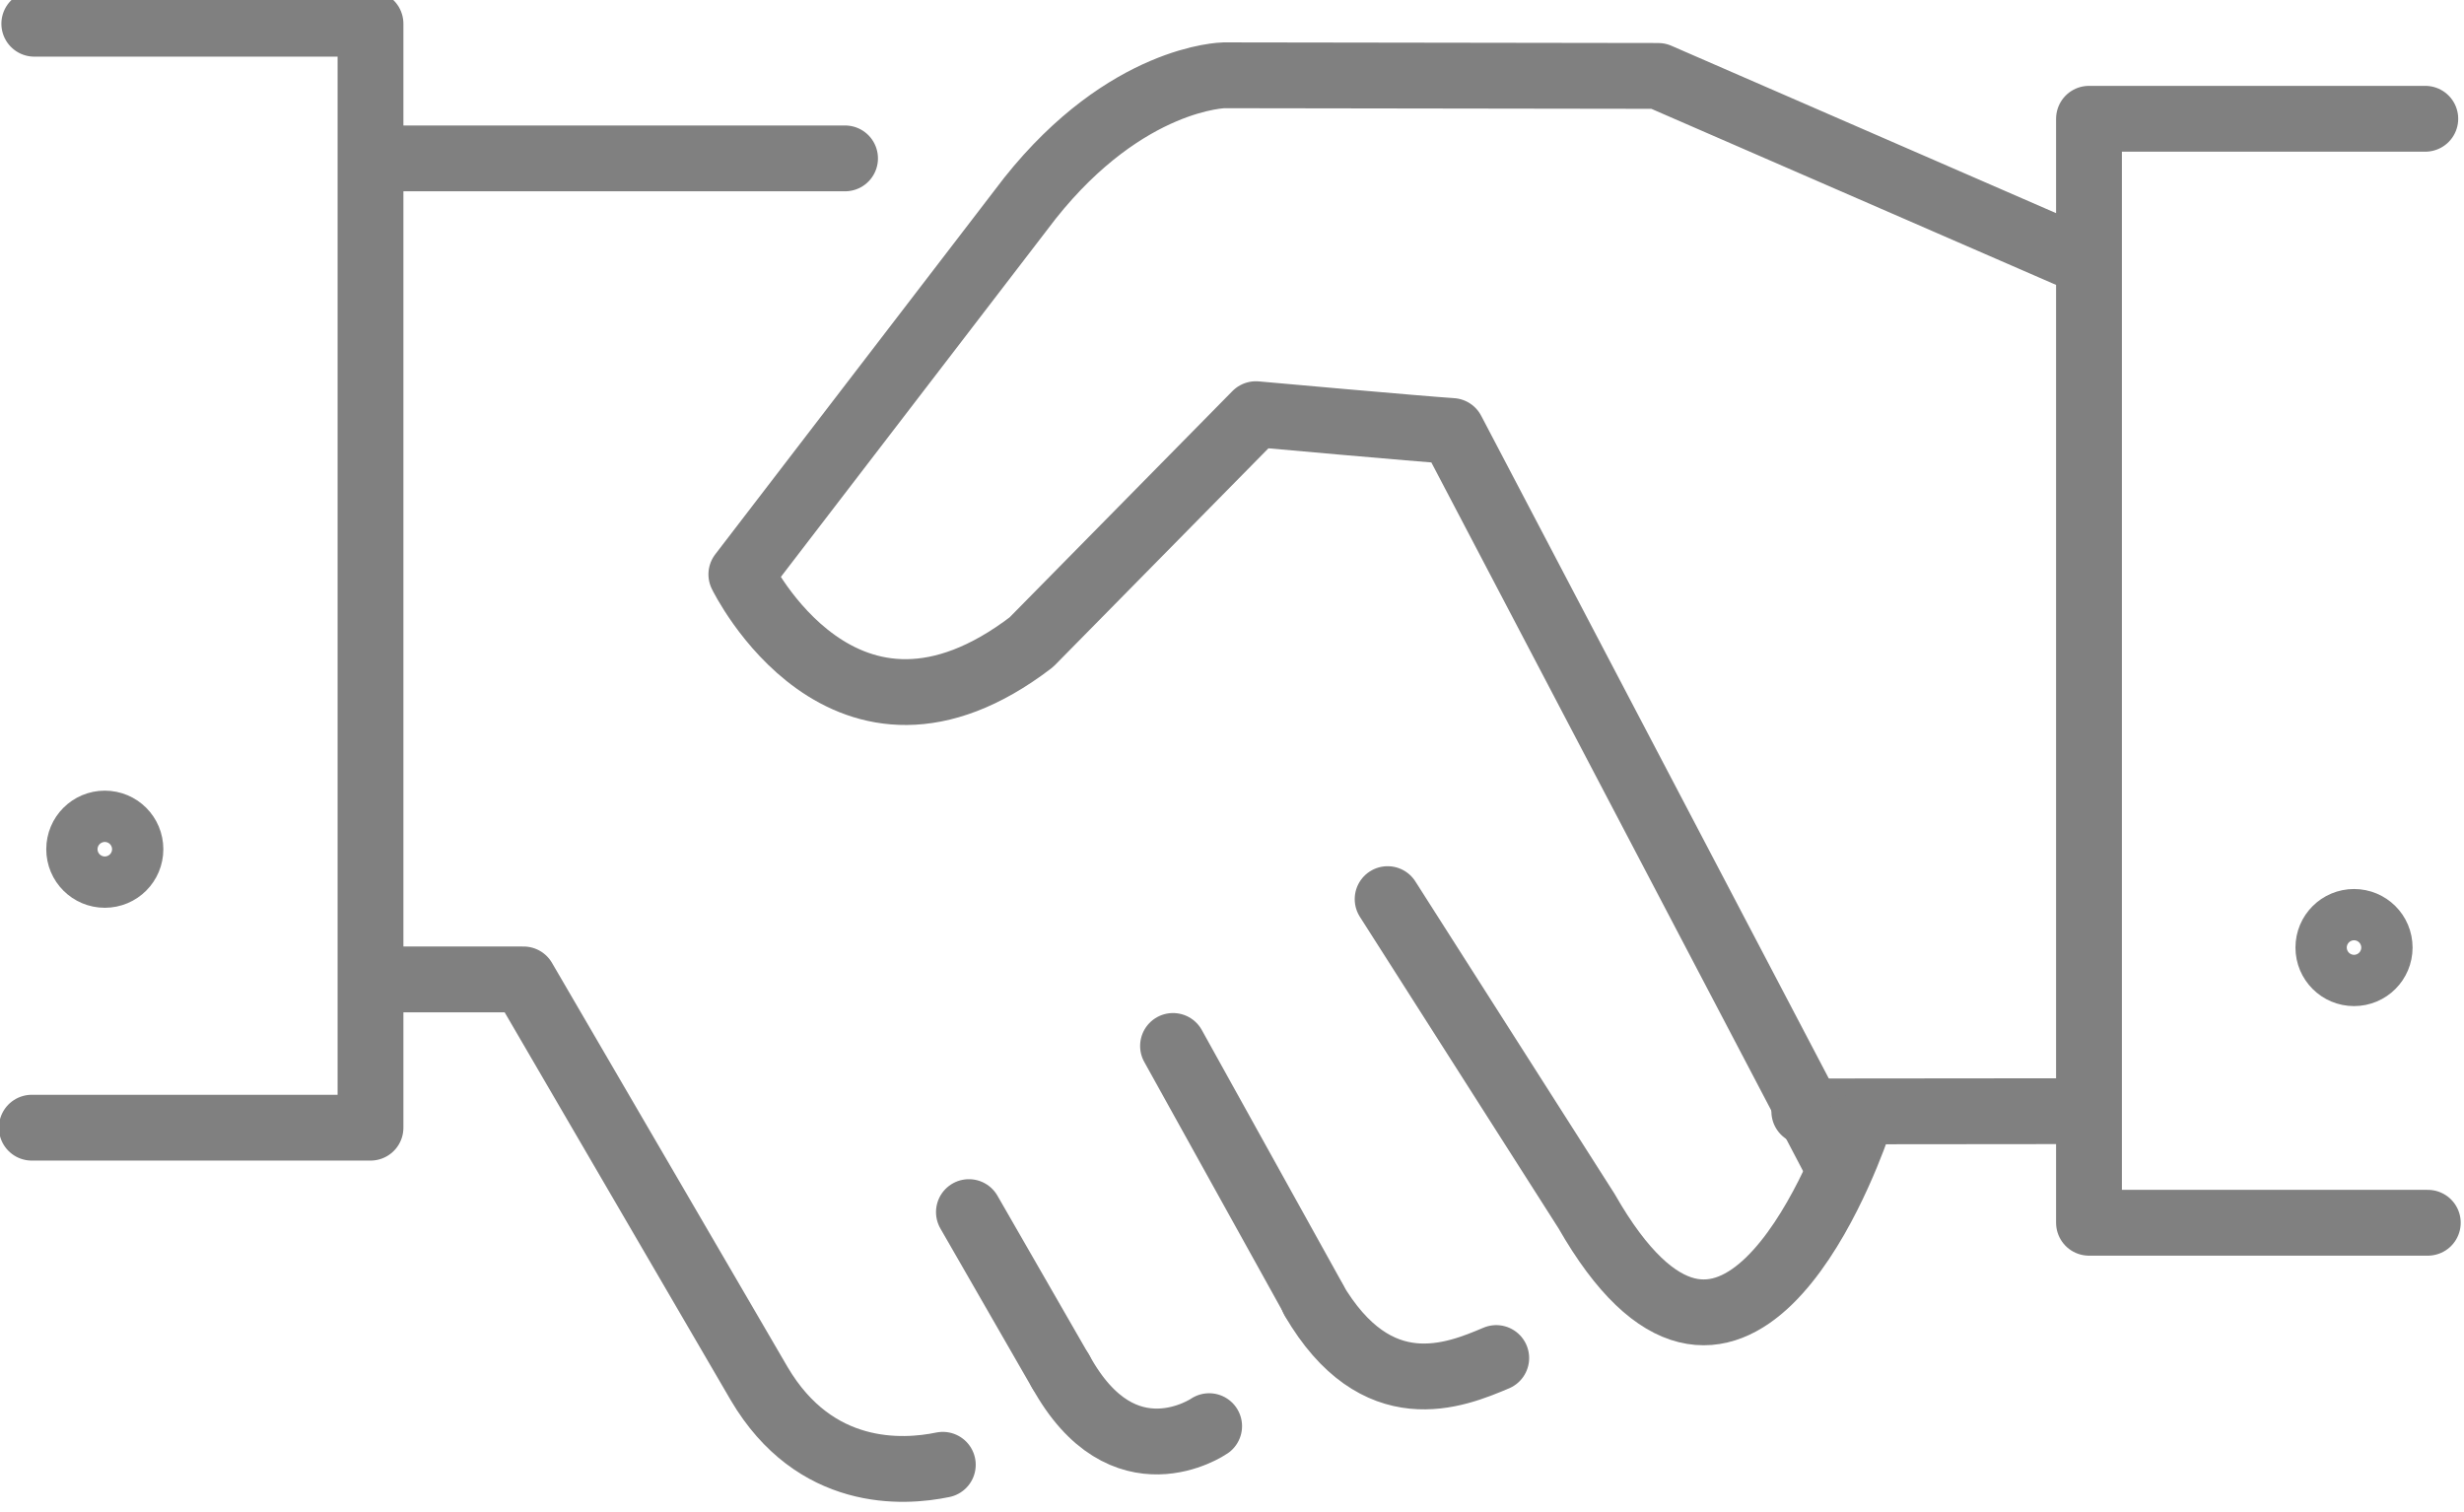 <?xml version="1.0" encoding="UTF-8" standalone="no"?>
<!DOCTYPE svg PUBLIC "-//W3C//DTD SVG 1.1//EN" "http://www.w3.org/Graphics/SVG/1.1/DTD/svg11.dtd">
<svg width="100%" height="100%" viewBox="0 0 624 383" version="1.1" xmlns="http://www.w3.org/2000/svg" xmlns:xlink="http://www.w3.org/1999/xlink" xml:space="preserve" xmlns:serif="http://www.serif.com/" style="fill-rule:evenodd;clip-rule:evenodd;stroke-linecap:round;stroke-linejoin:round;stroke-miterlimit:10;">
    <g transform="matrix(1,0,0,1,-6960.43,-59322.1)">
        <g transform="matrix(8.333,0,0,8.333,0,0)">
            <g id="_--IDML-" serif:id=" [IDML]" transform="matrix(1,0,0,1,555.36,7213.92)">
                <path id="_--IDML-1" serif:id=" [IDML]" d="M334.759,-61.208L343.327,-61.216M308.578,-50.47C307.361,-50.217 304.693,-50.061 302.998,-52.934L295.836,-65.22L291.49,-65.22" style="fill:none;fill-rule:nonzero;stroke:rgb(128,128,128);stroke-width:2px;"/>
                <path id="_--IDML-2" serif:id=" [IDML]" d="M315.574,-63.198L319.861,-55.471M309.371,-58.149L312.154,-53.311" style="fill:none;fill-rule:nonzero;stroke:rgb(128,128,128);stroke-width:2px;"/>
                <path id="_--IDML-3" serif:id=" [IDML]" d="M325.397,-53.714C324.148,-53.185 321.76,-52.198 319.834,-55.5M316.672,-51.644C316.672,-51.644 314.059,-49.845 312.158,-53.312M291.473,-90.17L305.607,-90.17M280.967,-94.262L291.185,-94.262L291.185,-60.714L280.891,-60.714M353.632,-91.374L343.411,-91.374L343.411,-57.825L353.708,-57.825M335.608,-59.858L324.053,-81.886C323.072,-81.949 318.092,-82.397 318.092,-82.397L311.266,-75.466C305.57,-71.112 302.455,-77.529 302.455,-77.529L311.225,-88.958C314.164,-92.653 317.123,-92.695 317.123,-92.695L330.32,-92.676L343.245,-87.053" style="fill:none;fill-rule:nonzero;stroke:rgb(128,128,128);stroke-width:2px;"/>
                <path id="_--IDML-4" serif:id=" [IDML]" d="M336.368,-60.737C335.843,-59.254 332.482,-50.586 328.143,-58.177L322.096,-67.66" style="fill:none;fill-rule:nonzero;stroke:rgb(128,128,128);stroke-width:2px;"/>
                <path id="_--IDML-5" serif:id=" [IDML]" d="M352.245,-66.188C352.245,-65.756 351.897,-65.409 351.466,-65.409C351.036,-65.409 350.686,-65.756 350.686,-66.188C350.686,-66.62 351.036,-66.967 351.466,-66.967C351.897,-66.967 352.245,-66.62 352.245,-66.188Z" style="fill:none;fill-rule:nonzero;stroke:rgb(128,128,128);stroke-width:2px;"/>
                <path id="_--IDML-6" serif:id=" [IDML]" d="M283.889,-69.176C283.889,-68.745 283.542,-68.397 283.11,-68.397C282.68,-68.397 282.331,-68.745 282.331,-69.176C282.331,-69.608 282.68,-69.956 283.11,-69.956C283.542,-69.956 283.889,-69.608 283.889,-69.176Z" style="fill:none;fill-rule:nonzero;stroke:rgb(128,128,128);stroke-width:2px;"/>
            </g>
        </g>
    </g>
</svg>
